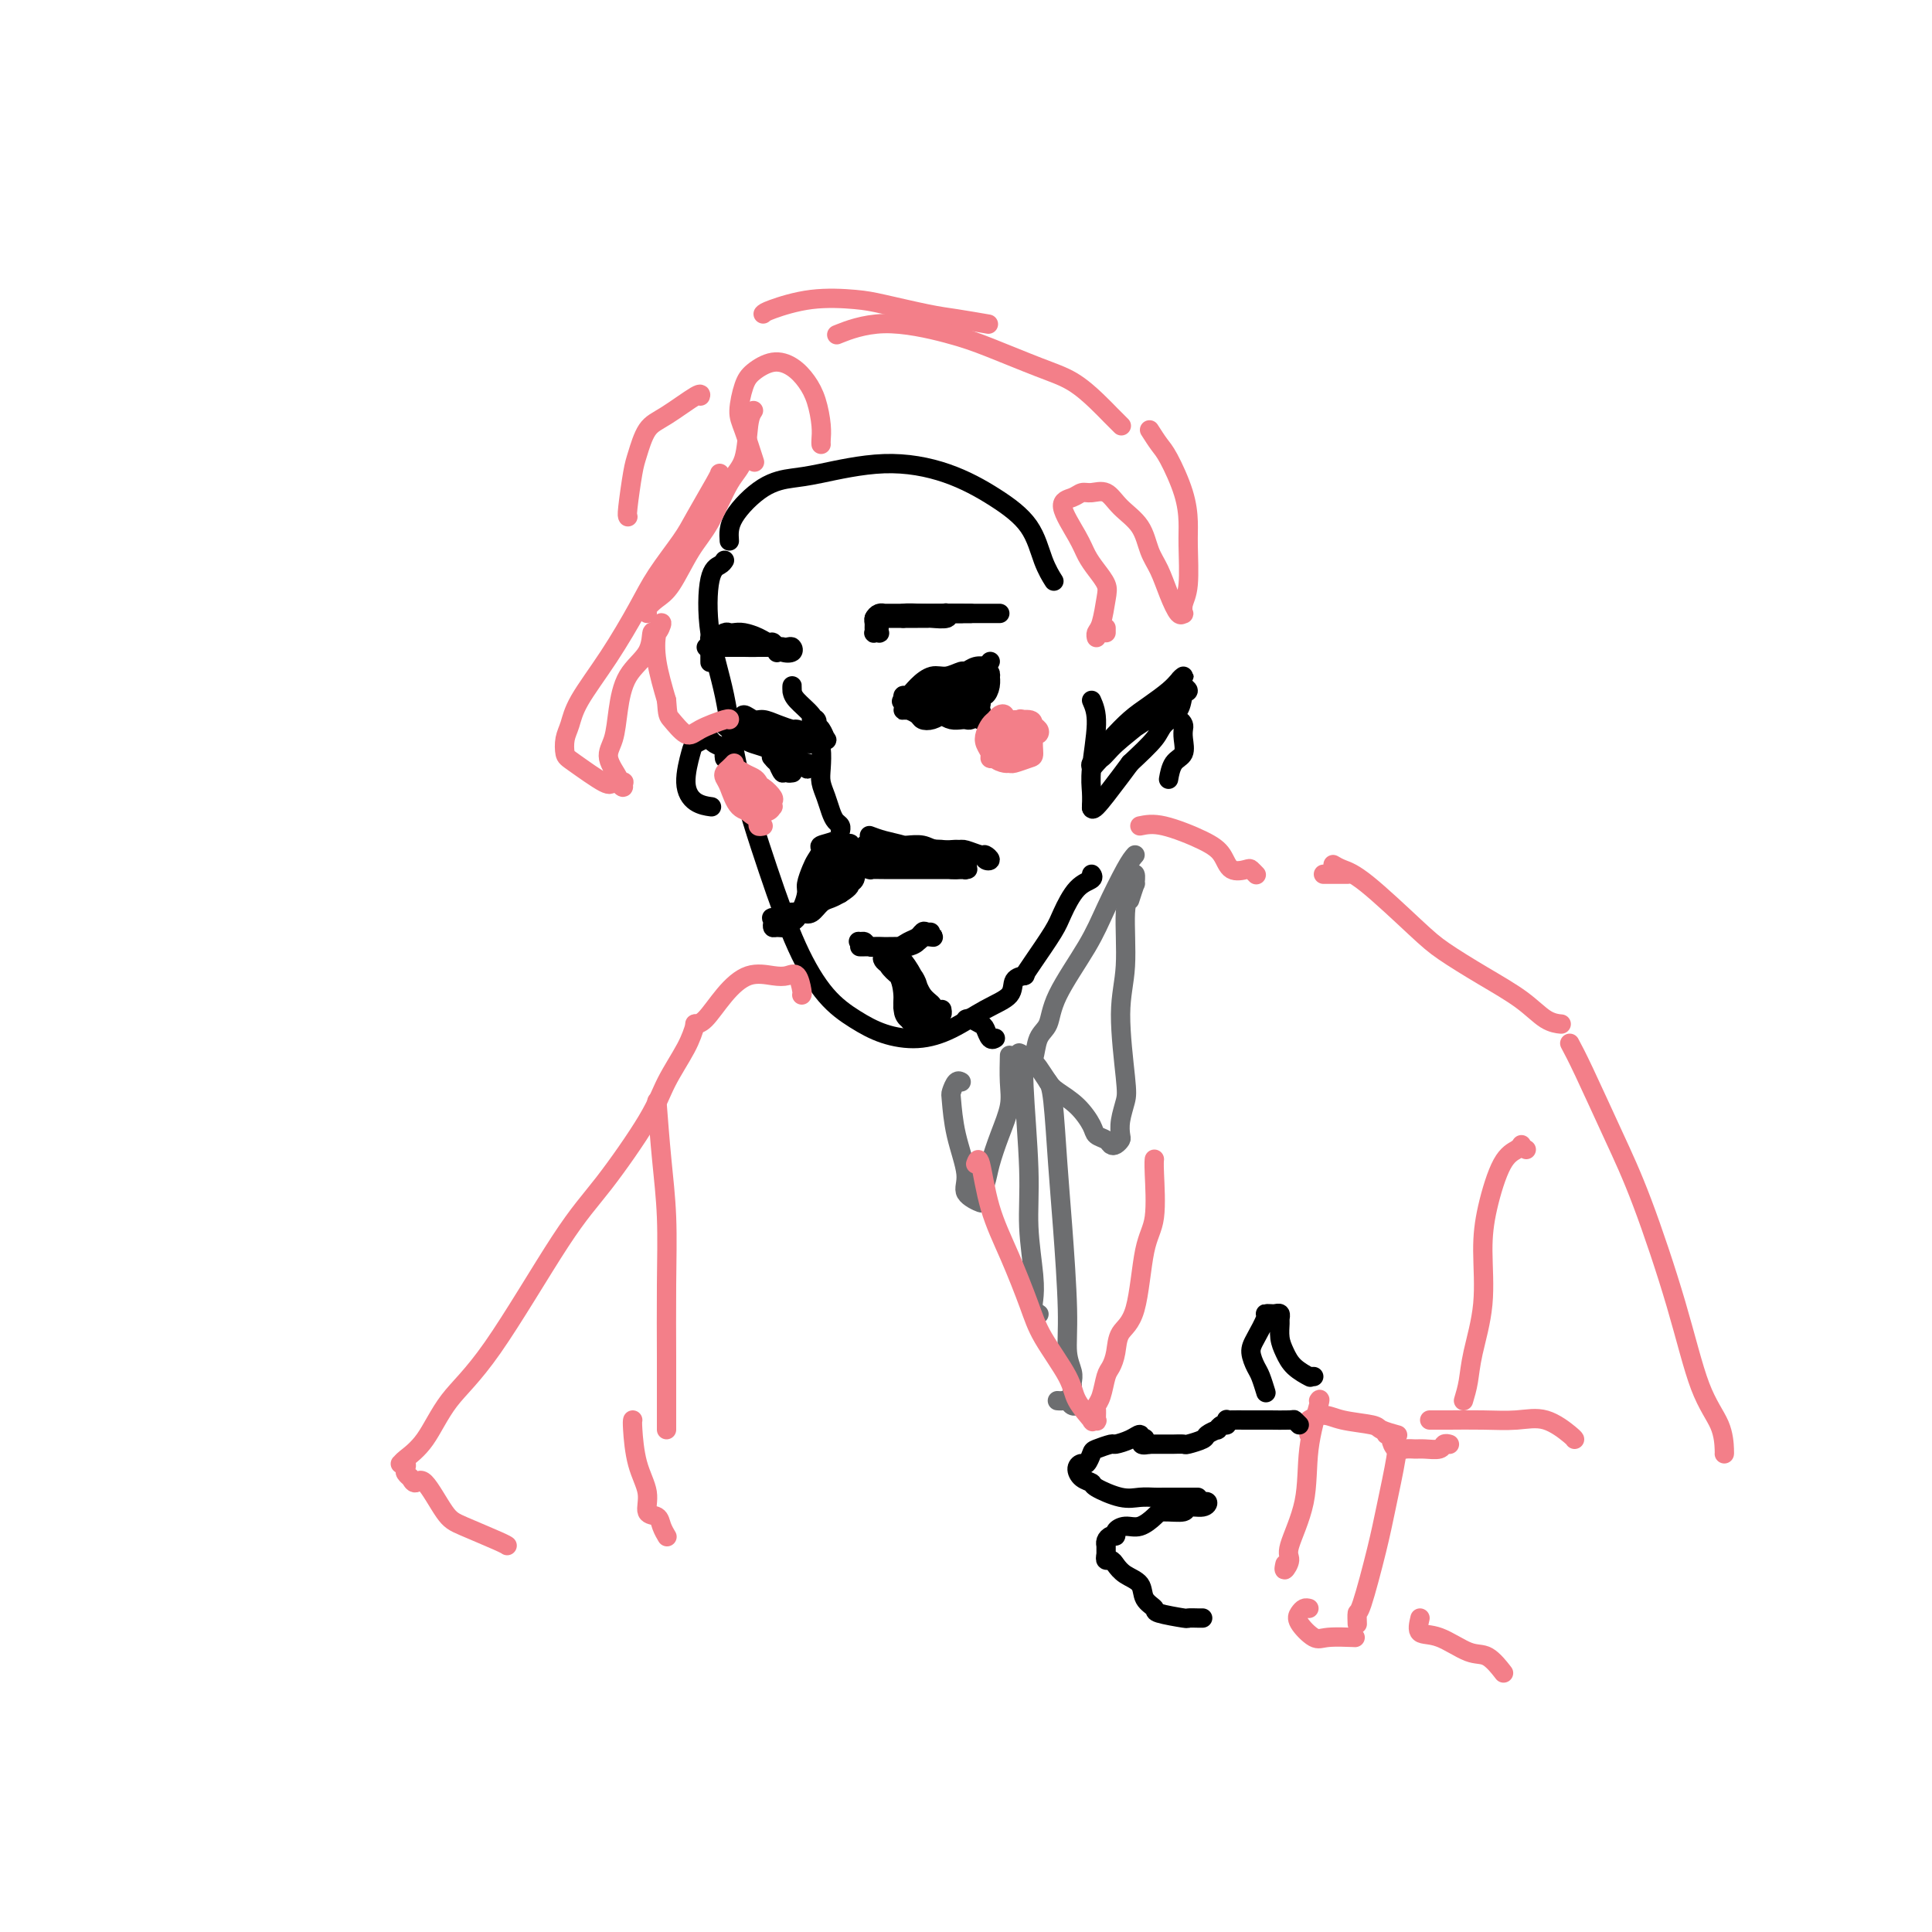 <svg viewBox='0 0 400 400' version='1.1' xmlns='http://www.w3.org/2000/svg' xmlns:xlink='http://www.w3.org/1999/xlink'><g fill='none' stroke='rgb(0,0,0)' stroke-width='4' stroke-linecap='round' stroke-linejoin='round'><path d='M150,116c-0.217,0.336 -0.434,0.673 -1,1c-0.566,0.327 -1.483,0.646 -2,3c-0.517,2.354 -0.636,6.744 0,11c0.636,4.256 2.027,8.378 3,13c0.973,4.622 1.529,9.745 3,16c1.471,6.255 3.857,13.644 6,20c2.143,6.356 4.041,11.680 6,16c1.959,4.320 3.978,7.637 6,10c2.022,2.363 4.048,3.773 6,5c1.952,1.227 3.830,2.271 6,3c2.170,0.729 4.632,1.141 7,1c2.368,-0.141 4.642,-0.837 7,-2c2.358,-1.163 4.800,-2.795 7,-4c2.200,-1.205 4.157,-1.983 5,-3c0.843,-1.017 0.573,-2.274 1,-3c0.427,-0.726 1.551,-0.922 2,-1c0.449,-0.078 0.225,-0.039 0,0'/><path d='M212,202c0.435,-0.673 0.870,-1.346 2,-3c1.130,-1.654 2.954,-4.289 4,-6c1.046,-1.711 1.313,-2.497 2,-4c0.687,-1.503 1.792,-3.722 3,-5c1.208,-1.278 2.517,-1.613 3,-2c0.483,-0.387 0.138,-0.825 0,-1c-0.138,-0.175 -0.069,-0.088 0,0'/><path d='M242,149c0.733,-0.093 1.466,-0.187 2,0c0.534,0.187 0.869,0.653 1,1c0.131,0.347 0.060,0.573 0,1c-0.060,0.427 -0.107,1.054 0,2c0.107,0.946 0.369,2.212 0,3c-0.369,0.788 -1.369,1.097 -2,2c-0.631,0.903 -0.895,2.401 -1,3c-0.105,0.599 -0.053,0.300 0,0'/><path d='M150,157c-0.054,-0.332 -0.107,-0.664 0,-1c0.107,-0.336 0.376,-0.675 0,-1c-0.376,-0.325 -1.395,-0.634 -2,-1c-0.605,-0.366 -0.794,-0.787 -1,-1c-0.206,-0.213 -0.429,-0.219 -1,0c-0.571,0.219 -1.491,0.661 -2,1c-0.509,0.339 -0.609,0.574 -1,2c-0.391,1.426 -1.074,4.042 -1,6c0.074,1.958 0.905,3.258 2,4c1.095,0.742 2.456,0.926 3,1c0.544,0.074 0.272,0.037 0,0'/><path d='M230,153c1.345,-1.428 2.690,-2.855 4,-4c1.310,-1.145 2.586,-2.006 4,-3c1.414,-0.994 2.964,-2.121 4,-3c1.036,-0.879 1.556,-1.510 2,-2c0.444,-0.490 0.813,-0.838 1,-1c0.187,-0.162 0.191,-0.136 0,0c-0.191,0.136 -0.579,0.383 -1,1c-0.421,0.617 -0.877,1.604 -2,3c-1.123,1.396 -2.914,3.201 -5,5c-2.086,1.799 -4.468,3.593 -6,5c-1.532,1.407 -2.213,2.427 -3,3c-0.787,0.573 -1.681,0.698 -2,1c-0.319,0.302 -0.065,0.782 0,1c0.065,0.218 -0.060,0.176 1,-1c1.060,-1.176 3.306,-3.485 5,-5c1.694,-1.515 2.838,-2.237 4,-3c1.162,-0.763 2.343,-1.566 3,-2c0.657,-0.434 0.789,-0.498 1,-1c0.211,-0.502 0.500,-1.442 1,-2c0.500,-0.558 1.210,-0.735 2,-1c0.790,-0.265 1.658,-0.620 2,-1c0.342,-0.380 0.157,-0.787 0,-1c-0.157,-0.213 -0.287,-0.234 0,0c0.287,0.234 0.991,0.721 1,1c0.009,0.279 -0.677,0.348 -1,1c-0.323,0.652 -0.282,1.886 -1,3c-0.718,1.114 -2.193,2.108 -3,3c-0.807,0.892 -0.945,1.684 -2,3c-1.055,1.316 -3.028,3.158 -5,5'/><path d='M234,158c-2.155,2.923 -2.041,2.732 -3,4c-0.959,1.268 -2.989,3.995 -4,5c-1.011,1.005 -1.003,0.287 -1,0c0.003,-0.287 0.002,-0.144 0,0'/><path d='M226,145c0.536,1.222 1.072,2.443 1,5c-0.072,2.557 -0.751,6.448 -1,9c-0.249,2.552 -0.067,3.764 0,5c0.067,1.236 0.019,2.496 0,3c-0.019,0.504 -0.010,0.252 0,0'/><path d='M151,112c-0.102,-1.491 -0.203,-2.982 1,-5c1.203,-2.018 3.711,-4.561 6,-6c2.289,-1.439 4.360,-1.772 6,-2c1.640,-0.228 2.848,-0.349 6,-1c3.152,-0.651 8.248,-1.830 13,-2c4.752,-0.170 9.162,0.669 13,2c3.838,1.331 7.106,3.152 10,5c2.894,1.848 5.415,3.722 7,6c1.585,2.278 2.234,4.959 3,7c0.766,2.041 1.647,3.440 2,4c0.353,0.560 0.176,0.280 0,0'/><path d='M176,178c0.542,-0.341 1.084,-0.682 1,-1c-0.084,-0.318 -0.793,-0.611 -1,-1c-0.207,-0.389 0.087,-0.872 0,-1c-0.087,-0.128 -0.557,0.098 -1,0c-0.443,-0.098 -0.860,-0.522 -1,-1c-0.140,-0.478 -0.002,-1.012 0,-1c0.002,0.012 -0.132,0.568 -1,1c-0.868,0.432 -2.471,0.739 -3,1c-0.529,0.261 0.017,0.477 0,1c-0.017,0.523 -0.596,1.352 -1,2c-0.404,0.648 -0.634,1.115 -1,2c-0.366,0.885 -0.868,2.188 -1,3c-0.132,0.812 0.105,1.135 0,2c-0.105,0.865 -0.552,2.274 -1,3c-0.448,0.726 -0.897,0.769 -1,1c-0.103,0.231 0.140,0.651 0,1c-0.140,0.349 -0.665,0.627 -1,1c-0.335,0.373 -0.482,0.842 -1,1c-0.518,0.158 -1.409,0.005 -2,0c-0.591,-0.005 -0.882,0.139 -1,0c-0.118,-0.139 -0.064,-0.559 0,-1c0.064,-0.441 0.139,-0.901 0,-1c-0.139,-0.099 -0.490,0.163 0,0c0.490,-0.163 1.822,-0.751 3,-1c1.178,-0.249 2.202,-0.161 3,0c0.798,0.161 1.368,0.394 2,0c0.632,-0.394 1.324,-1.414 2,-2c0.676,-0.586 1.336,-0.739 2,-1c0.664,-0.261 1.332,-0.631 2,-1'/><path d='M174,185c2.403,-1.510 1.912,-1.784 2,-2c0.088,-0.216 0.755,-0.373 1,-1c0.245,-0.627 0.069,-1.722 0,-2c-0.069,-0.278 -0.032,0.261 0,0c0.032,-0.261 0.057,-1.324 0,-2c-0.057,-0.676 -0.198,-0.967 0,-1c0.198,-0.033 0.733,0.193 1,0c0.267,-0.193 0.265,-0.804 0,-1c-0.265,-0.196 -0.792,0.021 -1,0c-0.208,-0.021 -0.098,-0.282 0,0c0.098,0.282 0.183,1.108 0,2c-0.183,0.892 -0.634,1.849 -1,2c-0.366,0.151 -0.648,-0.506 -1,0c-0.352,0.506 -0.774,2.175 -1,3c-0.226,0.825 -0.257,0.807 -1,1c-0.743,0.193 -2.200,0.596 -3,1c-0.800,0.404 -0.944,0.809 -1,1c-0.056,0.191 -0.023,0.168 0,0c0.023,-0.168 0.037,-0.481 0,-1c-0.037,-0.519 -0.126,-1.243 0,-2c0.126,-0.757 0.468,-1.547 1,-2c0.532,-0.453 1.253,-0.569 2,-1c0.747,-0.431 1.520,-1.177 2,-2c0.480,-0.823 0.668,-1.721 1,-2c0.332,-0.279 0.809,0.063 1,0c0.191,-0.063 0.095,-0.532 0,-1'/><path d='M176,175c0.490,-0.875 -1.285,-0.064 -2,1c-0.715,1.064 -0.372,2.379 -1,3c-0.628,0.621 -2.229,0.548 -3,1c-0.771,0.452 -0.711,1.430 -1,2c-0.289,0.570 -0.925,0.734 -1,1c-0.075,0.266 0.411,0.635 1,0c0.589,-0.635 1.282,-2.273 2,-3c0.718,-0.727 1.463,-0.542 2,-1c0.537,-0.458 0.868,-1.559 1,-2c0.132,-0.441 0.066,-0.220 0,0'/><path d='M180,173c0.902,0.339 1.804,0.678 3,1c1.196,0.322 2.685,0.626 4,1c1.315,0.374 2.454,0.817 4,1c1.546,0.183 3.499,0.105 5,0c1.501,-0.105 2.551,-0.237 3,0c0.449,0.237 0.299,0.844 1,1c0.701,0.156 2.253,-0.139 3,0c0.747,0.139 0.687,0.713 1,1c0.313,0.287 0.998,0.287 1,0c0.002,-0.287 -0.678,-0.860 -1,-1c-0.322,-0.140 -0.287,0.155 -1,0c-0.713,-0.155 -2.174,-0.759 -3,-1c-0.826,-0.241 -1.019,-0.117 -2,0c-0.981,0.117 -2.752,0.228 -4,0c-1.248,-0.228 -1.974,-0.793 -3,-1c-1.026,-0.207 -2.351,-0.055 -3,0c-0.649,0.055 -0.621,0.015 -1,0c-0.379,-0.015 -1.164,-0.004 -2,0c-0.836,0.004 -1.723,0.000 -2,0c-0.277,-0.000 0.054,0.003 0,0c-0.054,-0.003 -0.495,-0.012 -1,0c-0.505,0.012 -1.073,0.045 -1,0c0.073,-0.045 0.788,-0.167 1,0c0.212,0.167 -0.077,0.622 1,1c1.077,0.378 3.521,0.679 5,1c1.479,0.321 1.994,0.663 3,1c1.006,0.337 2.503,0.668 4,1'/><path d='M195,179c2.283,0.844 1.490,0.955 2,1c0.510,0.045 2.323,0.024 3,0c0.677,-0.024 0.217,-0.052 0,0c-0.217,0.052 -0.193,0.186 0,0c0.193,-0.186 0.555,-0.690 0,-1c-0.555,-0.310 -2.026,-0.427 -4,-1c-1.974,-0.573 -4.451,-1.603 -6,-2c-1.549,-0.397 -2.171,-0.160 -3,0c-0.829,0.160 -1.867,0.242 -3,0c-1.133,-0.242 -2.362,-0.809 -3,-1c-0.638,-0.191 -0.684,-0.005 -1,0c-0.316,0.005 -0.900,-0.171 -1,0c-0.100,0.171 0.285,0.688 1,1c0.715,0.312 1.762,0.420 3,1c1.238,0.580 2.669,1.633 4,2c1.331,0.367 2.564,0.046 4,0c1.436,-0.046 3.077,0.181 4,0c0.923,-0.181 1.130,-0.770 2,-1c0.870,-0.230 2.403,-0.101 3,0c0.597,0.101 0.258,0.175 0,0c-0.258,-0.175 -0.434,-0.598 -1,-1c-0.566,-0.402 -1.523,-0.784 -3,-1c-1.477,-0.216 -3.473,-0.265 -5,0c-1.527,0.265 -2.585,0.844 -4,1c-1.415,0.156 -3.189,-0.112 -4,0c-0.811,0.112 -0.660,0.603 -1,1c-0.340,0.397 -1.170,0.698 -2,1'/><path d='M180,179c-3.065,0.381 -0.726,0.834 0,1c0.726,0.166 -0.159,0.044 0,0c0.159,-0.044 1.362,-0.012 3,0c1.638,0.012 3.710,0.003 5,0c1.290,-0.003 1.800,-0.001 3,0c1.200,0.001 3.092,0.000 4,0c0.908,-0.000 0.831,-0.000 1,0c0.169,0.000 0.584,0.000 1,0c0.416,-0.000 0.833,-0.000 1,0c0.167,0.000 0.083,0.000 0,0'/><path d='M178,196c0.379,-0.002 0.759,-0.004 1,0c0.241,0.004 0.344,0.012 1,0c0.656,-0.012 1.863,-0.046 3,0c1.137,0.046 2.202,0.170 3,0c0.798,-0.170 1.329,-0.634 2,-1c0.671,-0.366 1.483,-0.633 2,-1c0.517,-0.367 0.738,-0.832 1,-1c0.262,-0.168 0.566,-0.038 1,0c0.434,0.038 0.999,-0.014 1,0c0.001,0.014 -0.561,0.095 -1,0c-0.439,-0.095 -0.755,-0.365 -1,0c-0.245,0.365 -0.417,1.366 -1,2c-0.583,0.634 -1.575,0.902 -2,1c-0.425,0.098 -0.284,0.027 -1,0c-0.716,-0.027 -2.290,-0.011 -3,0c-0.710,0.011 -0.555,0.017 -1,0c-0.445,-0.017 -1.489,-0.058 -2,0c-0.511,0.058 -0.489,0.216 -1,0c-0.511,-0.216 -1.555,-0.804 -2,-1c-0.445,-0.196 -0.292,0.001 0,0c0.292,-0.001 0.722,-0.199 1,0c0.278,0.199 0.404,0.796 1,1c0.596,0.204 1.660,0.017 3,0c1.340,-0.017 2.954,0.138 4,0c1.046,-0.138 1.523,-0.569 2,-1'/><path d='M189,195c2.036,-0.226 1.625,-0.792 2,-1c0.375,-0.208 1.536,-0.060 2,0c0.464,0.060 0.232,0.030 0,0'/><path d='M183,199c0.082,-0.482 0.165,-0.964 0,-1c-0.165,-0.036 -0.577,0.375 0,1c0.577,0.625 2.145,1.464 3,3c0.855,1.536 0.998,3.770 1,5c0.002,1.230 -0.138,1.454 0,2c0.138,0.546 0.552,1.412 1,2c0.448,0.588 0.929,0.898 1,1c0.071,0.102 -0.268,-0.006 0,0c0.268,0.006 1.144,0.124 1,0c-0.144,-0.124 -1.308,-0.490 -2,-1c-0.692,-0.510 -0.911,-1.162 -1,-2c-0.089,-0.838 -0.049,-1.861 0,-3c0.049,-1.139 0.106,-2.394 0,-3c-0.106,-0.606 -0.375,-0.562 -1,-1c-0.625,-0.438 -1.606,-1.358 -2,-2c-0.394,-0.642 -0.199,-1.008 0,-1c0.199,0.008 0.403,0.389 0,0c-0.403,-0.389 -1.414,-1.547 -1,-1c0.414,0.547 2.252,2.800 3,4c0.748,1.200 0.404,1.347 1,2c0.596,0.653 2.132,1.810 3,3c0.868,1.190 1.070,2.412 1,3c-0.070,0.588 -0.411,0.542 0,1c0.411,0.458 1.574,1.422 2,2c0.426,0.578 0.115,0.771 0,1c-0.115,0.229 -0.033,0.494 0,0c0.033,-0.494 0.016,-1.747 0,-3'/><path d='M193,211c0.986,0.947 -1.048,-2.187 -2,-4c-0.952,-1.813 -0.824,-2.306 -1,-3c-0.176,-0.694 -0.658,-1.588 -1,-2c-0.342,-0.412 -0.543,-0.342 -1,-1c-0.457,-0.658 -1.171,-2.044 -1,-2c0.171,0.044 1.225,1.518 2,3c0.775,1.482 1.269,2.973 2,4c0.731,1.027 1.698,1.592 2,2c0.302,0.408 -0.063,0.659 0,1c0.063,0.341 0.553,0.772 1,1c0.447,0.228 0.851,0.254 1,0c0.149,-0.254 0.043,-0.787 0,-1c-0.043,-0.213 -0.021,-0.107 0,0'/><path d='M154,153c-0.113,-0.420 -0.225,-0.841 0,-1c0.225,-0.159 0.789,-0.057 1,0c0.211,0.057 0.069,0.068 1,0c0.931,-0.068 2.934,-0.214 4,0c1.066,0.214 1.196,0.789 2,1c0.804,0.211 2.281,0.056 3,0c0.719,-0.056 0.681,-0.015 1,0c0.319,0.015 0.995,0.005 1,0c0.005,-0.005 -0.660,-0.003 -1,0c-0.340,0.003 -0.355,0.007 -1,0c-0.645,-0.007 -1.922,-0.026 -3,0c-1.078,0.026 -1.958,0.098 -3,0c-1.042,-0.098 -2.245,-0.367 -3,-1c-0.755,-0.633 -1.063,-1.632 -2,-2c-0.937,-0.368 -2.504,-0.106 -3,0c-0.496,0.106 0.078,0.056 0,0c-0.078,-0.056 -0.809,-0.117 -1,0c-0.191,0.117 0.159,0.412 1,1c0.841,0.588 2.172,1.468 3,2c0.828,0.532 1.154,0.717 2,1c0.846,0.283 2.213,0.664 3,1c0.787,0.336 0.994,0.626 1,1c0.006,0.374 -0.191,0.831 0,1c0.191,0.169 0.769,0.048 1,0c0.231,-0.048 0.116,-0.024 0,0'/><path d='M160,154c0.023,0.758 0.046,1.515 0,2c-0.046,0.485 -0.160,0.696 0,1c0.160,0.304 0.594,0.699 1,1c0.406,0.301 0.785,0.508 1,1c0.215,0.492 0.266,1.268 0,1c-0.266,-0.268 -0.849,-1.582 -1,-2c-0.151,-0.418 0.130,0.060 0,0c-0.130,-0.060 -0.672,-0.657 -1,-1c-0.328,-0.343 -0.442,-0.432 0,0c0.442,0.432 1.439,1.384 2,2c0.561,0.616 0.687,0.897 1,1c0.313,0.103 0.815,0.028 1,0c0.185,-0.028 0.053,-0.008 0,0c-0.053,0.008 -0.026,0.004 0,0'/><path d='M160,153c-0.026,0.259 -0.052,0.518 0,1c0.052,0.482 0.181,1.188 1,2c0.819,0.812 2.326,1.730 3,2c0.674,0.270 0.513,-0.109 1,0c0.487,0.109 1.620,0.705 2,1c0.380,0.295 0.005,0.290 0,0c-0.005,-0.290 0.359,-0.865 0,-1c-0.359,-0.135 -1.440,0.170 -2,0c-0.560,-0.170 -0.600,-0.816 -1,-1c-0.400,-0.184 -1.161,0.093 -2,0c-0.839,-0.093 -1.755,-0.558 -2,-1c-0.245,-0.442 0.180,-0.862 0,-1c-0.180,-0.138 -0.964,0.005 -1,0c-0.036,-0.005 0.677,-0.159 1,0c0.323,0.159 0.256,0.632 1,1c0.744,0.368 2.298,0.632 3,1c0.702,0.368 0.553,0.842 1,1c0.447,0.158 1.491,0.001 2,0c0.509,-0.001 0.483,0.154 0,0c-0.483,-0.154 -1.424,-0.615 -2,-1c-0.576,-0.385 -0.788,-0.692 -1,-1'/><path d='M164,156c-0.871,-0.702 -1.548,-1.457 -2,-2c-0.452,-0.543 -0.679,-0.874 -1,-1c-0.321,-0.126 -0.735,-0.048 -1,0c-0.265,0.048 -0.380,0.065 0,0c0.380,-0.065 1.254,-0.214 2,0c0.746,0.214 1.362,0.789 2,1c0.638,0.211 1.296,0.058 2,0c0.704,-0.058 1.453,-0.019 2,0c0.547,0.019 0.891,0.019 1,0c0.109,-0.019 -0.017,-0.058 0,0c0.017,0.058 0.176,0.212 0,0c-0.176,-0.212 -0.688,-0.789 -1,-1c-0.312,-0.211 -0.424,-0.057 -1,0c-0.576,0.057 -1.617,0.015 -2,0c-0.383,-0.015 -0.110,-0.004 0,0c0.110,0.004 0.055,0.002 0,0'/><path d='M147,137c0.000,0.119 0.000,0.238 0,0c-0.000,-0.238 -0.000,-0.834 0,-1c0.000,-0.166 0.000,0.096 0,0c-0.000,-0.096 -0.001,-0.552 0,-1c0.001,-0.448 0.002,-0.890 0,-1c-0.002,-0.110 -0.008,0.110 0,0c0.008,-0.110 0.030,-0.551 0,-1c-0.030,-0.449 -0.111,-0.905 0,-1c0.111,-0.095 0.413,0.170 1,0c0.587,-0.170 1.459,-0.775 2,-1c0.541,-0.225 0.750,-0.070 1,0c0.250,0.070 0.539,0.056 1,0c0.461,-0.056 1.092,-0.155 2,0c0.908,0.155 2.092,0.564 3,1c0.908,0.436 1.539,0.901 2,1c0.461,0.099 0.752,-0.166 1,0c0.248,0.166 0.453,0.763 1,1c0.547,0.237 1.438,0.112 2,0c0.562,-0.112 0.797,-0.212 1,0c0.203,0.212 0.375,0.736 0,1c-0.375,0.264 -1.297,0.267 -2,0c-0.703,-0.267 -1.186,-0.804 -2,-1c-0.814,-0.196 -1.958,-0.053 -3,0c-1.042,0.053 -1.980,0.014 -3,0c-1.020,-0.014 -2.121,-0.004 -3,0c-0.879,0.004 -1.537,0.001 -2,0c-0.463,-0.001 -0.732,-0.001 -1,0'/><path d='M148,134c-2.645,0.000 -1.757,0.000 -1,0c0.757,-0.000 1.383,-0.000 2,0c0.617,0.000 1.226,0.000 2,0c0.774,-0.000 1.715,-0.001 3,0c1.285,0.001 2.915,0.004 4,0c1.085,-0.004 1.625,-0.015 2,0c0.375,0.015 0.585,0.056 1,0c0.415,-0.056 1.035,-0.207 1,0c-0.035,0.207 -0.724,0.774 -1,1c-0.276,0.226 -0.138,0.113 0,0'/><path d='M188,144c0.785,0.100 1.570,0.200 2,0c0.430,-0.200 0.504,-0.701 1,-1c0.496,-0.299 1.415,-0.395 3,-1c1.585,-0.605 3.836,-1.717 5,-2c1.164,-0.283 1.240,0.264 2,0c0.760,-0.264 2.204,-1.339 3,-2c0.796,-0.661 0.945,-0.907 1,-1c0.055,-0.093 0.018,-0.031 0,0c-0.018,0.031 -0.015,0.032 0,0c0.015,-0.032 0.043,-0.097 0,0c-0.043,0.097 -0.157,0.355 -1,1c-0.843,0.645 -2.414,1.678 -3,2c-0.586,0.322 -0.187,-0.067 -1,0c-0.813,0.067 -2.837,0.592 -4,1c-1.163,0.408 -1.463,0.701 -2,1c-0.537,0.299 -1.310,0.603 -2,1c-0.690,0.397 -1.298,0.887 -2,1c-0.702,0.113 -1.498,-0.152 -2,0c-0.502,0.152 -0.709,0.720 -1,1c-0.291,0.280 -0.665,0.272 0,0c0.665,-0.272 2.368,-0.809 3,-1c0.632,-0.191 0.194,-0.037 1,0c0.806,0.037 2.855,-0.042 4,0c1.145,0.042 1.385,0.203 2,0c0.615,-0.203 1.604,-0.772 2,-1c0.396,-0.228 0.198,-0.114 0,0'/><path d='M201,143c-0.121,0.332 -0.243,0.663 0,1c0.243,0.337 0.850,0.678 1,1c0.150,0.322 -0.156,0.623 0,1c0.156,0.377 0.774,0.830 1,1c0.226,0.170 0.060,0.057 0,0c-0.060,-0.057 -0.015,-0.059 0,0c0.015,0.059 0.001,0.178 0,0c-0.001,-0.178 0.013,-0.652 0,-1c-0.013,-0.348 -0.052,-0.571 0,-1c0.052,-0.429 0.195,-1.064 0,-1c-0.195,0.064 -0.727,0.828 -1,1c-0.273,0.172 -0.288,-0.246 0,0c0.288,0.246 0.878,1.158 1,2c0.122,0.842 -0.222,1.614 0,2c0.222,0.386 1.012,0.387 1,0c-0.012,-0.387 -0.826,-1.162 -1,-2c-0.174,-0.838 0.293,-1.738 0,-2c-0.293,-0.262 -1.347,0.115 -2,0c-0.653,-0.115 -0.907,-0.723 -1,-1c-0.093,-0.277 -0.027,-0.222 0,0c0.027,0.222 0.013,0.611 0,1'/><path d='M200,145c-0.453,-0.454 -0.086,0.412 0,1c0.086,0.588 -0.110,0.900 0,1c0.110,0.100 0.527,-0.012 1,0c0.473,0.012 1.002,0.147 1,0c-0.002,-0.147 -0.537,-0.576 -1,-1c-0.463,-0.424 -0.856,-0.843 -1,-1c-0.144,-0.157 -0.038,-0.054 0,0c0.038,0.054 0.009,0.058 0,0c-0.009,-0.058 0.001,-0.177 0,0c-0.001,0.177 -0.014,0.650 0,1c0.014,0.350 0.055,0.578 0,1c-0.055,0.422 -0.207,1.037 0,1c0.207,-0.037 0.773,-0.725 1,-1c0.227,-0.275 0.113,-0.138 0,0'/><path d='M187,128c-0.382,-0.423 -0.764,-0.845 0,-1c0.764,-0.155 2.674,-0.041 4,0c1.326,0.041 2.067,0.011 3,0c0.933,-0.011 2.059,-0.003 3,0c0.941,0.003 1.697,0.001 2,0c0.303,-0.001 0.151,-0.000 0,0'/><path d='M164,143c-0.002,0.133 -0.004,0.266 0,0c0.004,-0.266 0.014,-0.929 0,-1c-0.014,-0.071 -0.054,0.452 0,1c0.054,0.548 0.200,1.121 1,2c0.800,0.879 2.254,2.064 3,3c0.746,0.936 0.784,1.623 1,2c0.216,0.377 0.609,0.442 1,1c0.391,0.558 0.781,1.607 1,2c0.219,0.393 0.269,0.131 0,0c-0.269,-0.131 -0.855,-0.129 -1,0c-0.145,0.129 0.153,0.386 0,0c-0.153,-0.386 -0.756,-1.415 -1,-2c-0.244,-0.585 -0.128,-0.727 0,-1c0.128,-0.273 0.269,-0.677 0,-1c-0.269,-0.323 -0.949,-0.565 -1,0c-0.051,0.565 0.525,1.936 1,3c0.475,1.064 0.848,1.822 1,3c0.152,1.178 0.082,2.778 0,4c-0.082,1.222 -0.176,2.067 0,3c0.176,0.933 0.622,1.952 1,3c0.378,1.048 0.690,2.123 1,3c0.310,0.877 0.619,1.555 1,2c0.381,0.445 0.833,0.658 1,1c0.167,0.342 0.048,0.812 0,1c-0.048,0.188 -0.024,0.094 0,0'/><path d='M192,145c-0.098,-0.081 -0.196,-0.161 0,0c0.196,0.161 0.686,0.565 1,1c0.314,0.435 0.453,0.901 1,1c0.547,0.099 1.504,-0.169 2,0c0.496,0.169 0.533,0.773 1,1c0.467,0.227 1.364,0.076 2,0c0.636,-0.076 1.011,-0.076 1,0c-0.011,0.076 -0.409,0.227 0,0c0.409,-0.227 1.626,-0.832 2,-1c0.374,-0.168 -0.096,0.099 0,0c0.096,-0.099 0.758,-0.566 1,-1c0.242,-0.434 0.065,-0.834 0,-1c-0.065,-0.166 -0.018,-0.098 0,0c0.018,0.098 0.006,0.226 0,0c-0.006,-0.226 -0.004,-0.808 0,-1c0.004,-0.192 0.012,0.004 0,0c-0.012,-0.004 -0.045,-0.207 0,0c0.045,0.207 0.167,0.826 0,1c-0.167,0.174 -0.625,-0.097 -1,0c-0.375,0.097 -0.668,0.562 -1,1c-0.332,0.438 -0.705,0.849 -1,1c-0.295,0.151 -0.513,0.043 -1,0c-0.487,-0.043 -1.244,-0.022 -2,0'/><path d='M197,147c-1.175,0.159 -1.114,0.058 -1,0c0.114,-0.058 0.280,-0.072 0,0c-0.280,0.072 -1.006,0.231 -1,0c0.006,-0.231 0.746,-0.850 1,-1c0.254,-0.150 0.023,0.171 0,0c-0.023,-0.171 0.161,-0.834 1,-1c0.839,-0.166 2.333,0.164 3,0c0.667,-0.164 0.508,-0.822 1,-1c0.492,-0.178 1.634,0.124 2,0c0.366,-0.124 -0.046,-0.673 0,-1c0.046,-0.327 0.548,-0.432 1,-1c0.452,-0.568 0.853,-1.598 1,-2c0.147,-0.402 0.039,-0.176 0,0c-0.039,0.176 -0.010,0.301 0,0c0.010,-0.301 -0.000,-1.029 0,-1c0.000,0.029 0.010,0.816 0,1c-0.010,0.184 -0.040,-0.235 0,0c0.040,0.235 0.151,1.123 0,2c-0.151,0.877 -0.565,1.741 -1,2c-0.435,0.259 -0.891,-0.088 -1,0c-0.109,0.088 0.128,0.612 0,1c-0.128,0.388 -0.622,0.640 -1,1c-0.378,0.360 -0.640,0.828 -1,1c-0.360,0.172 -0.817,0.049 -1,0c-0.183,-0.049 -0.091,-0.025 0,0'/><path d='M200,147c-0.604,1.095 0.385,0.332 1,0c0.615,-0.332 0.856,-0.233 1,0c0.144,0.233 0.190,0.599 0,1c-0.190,0.401 -0.617,0.837 -1,1c-0.383,0.163 -0.721,0.054 -1,0c-0.279,-0.054 -0.497,-0.053 -1,0c-0.503,0.053 -1.290,0.158 -2,0c-0.710,-0.158 -1.342,-0.578 -2,-1c-0.658,-0.422 -1.343,-0.845 -2,-1c-0.657,-0.155 -1.287,-0.041 -2,0c-0.713,0.041 -1.510,0.010 -2,0c-0.490,-0.010 -0.674,0.000 -1,0c-0.326,-0.000 -0.793,-0.011 -1,0c-0.207,0.011 -0.155,0.042 0,0c0.155,-0.042 0.413,-0.159 1,0c0.587,0.159 1.503,0.592 2,1c0.497,0.408 0.577,0.790 1,1c0.423,0.210 1.191,0.249 2,0c0.809,-0.249 1.660,-0.785 2,-1c0.340,-0.215 0.170,-0.107 0,0'/><path d='M187,145c0.019,0.125 0.039,0.250 0,0c-0.039,-0.250 -0.135,-0.875 0,-1c0.135,-0.125 0.502,0.250 1,0c0.498,-0.250 1.127,-1.124 2,-2c0.873,-0.876 1.991,-1.755 3,-2c1.009,-0.245 1.910,0.145 3,0c1.090,-0.145 2.369,-0.823 3,-1c0.631,-0.177 0.612,0.149 1,0c0.388,-0.149 1.181,-0.771 2,-1c0.819,-0.229 1.662,-0.065 2,0c0.338,0.065 0.169,0.033 0,0'/><path d='M152,151c-0.180,-0.429 -0.360,-0.858 0,-1c0.360,-0.142 1.260,0.004 2,0c0.740,-0.004 1.322,-0.158 2,0c0.678,0.158 1.453,0.630 2,1c0.547,0.370 0.865,0.640 2,1c1.135,0.360 3.085,0.811 4,1c0.915,0.189 0.794,0.117 1,0c0.206,-0.117 0.739,-0.279 1,0c0.261,0.279 0.250,1.000 0,1c-0.250,0.000 -0.739,-0.720 -1,-1c-0.261,-0.280 -0.292,-0.122 -1,0c-0.708,0.122 -2.092,0.206 -3,0c-0.908,-0.206 -1.341,-0.701 -2,-1c-0.659,-0.299 -1.543,-0.402 -2,-1c-0.457,-0.598 -0.485,-1.692 -1,-2c-0.515,-0.308 -1.517,0.169 -2,0c-0.483,-0.169 -0.448,-0.984 0,-1c0.448,-0.016 1.309,0.765 2,1c0.691,0.235 1.212,-0.078 2,0c0.788,0.078 1.843,0.546 3,1c1.157,0.454 2.415,0.892 3,1c0.585,0.108 0.497,-0.115 1,0c0.503,0.115 1.597,0.570 2,1c0.403,0.430 0.115,0.837 0,1c-0.115,0.163 -0.058,0.081 0,0'/></g>
<g fill='none' stroke='rgb(243,127,137)' stroke-width='4' stroke-linecap='round' stroke-linejoin='round'><path d='M206,157c-0.451,0.065 -0.903,0.130 -1,0c-0.097,-0.130 0.159,-0.454 0,-1c-0.159,-0.546 -0.733,-1.313 -1,-2c-0.267,-0.687 -0.225,-1.296 0,-2c0.225,-0.704 0.635,-1.505 1,-2c0.365,-0.495 0.687,-0.683 1,-1c0.313,-0.317 0.619,-0.761 1,-1c0.381,-0.239 0.838,-0.271 1,0c0.162,0.271 0.030,0.847 1,1c0.970,0.153 3.041,-0.116 4,0c0.959,0.116 0.807,0.616 1,1c0.193,0.384 0.730,0.652 1,1c0.270,0.348 0.272,0.777 0,1c-0.272,0.223 -0.819,0.242 -1,1c-0.181,0.758 0.002,2.256 0,3c-0.002,0.744 -0.190,0.733 -1,1c-0.810,0.267 -2.242,0.812 -3,1c-0.758,0.188 -0.844,0.020 -1,0c-0.156,-0.020 -0.383,0.107 -1,0c-0.617,-0.107 -1.623,-0.448 -2,-1c-0.377,-0.552 -0.125,-1.314 0,-2c0.125,-0.686 0.122,-1.295 0,-2c-0.122,-0.705 -0.362,-1.505 0,-2c0.362,-0.495 1.325,-0.684 2,-1c0.675,-0.316 1.061,-0.757 1,-1c-0.061,-0.243 -0.569,-0.286 0,0c0.569,0.286 2.214,0.901 3,1c0.786,0.099 0.712,-0.320 1,0c0.288,0.320 0.940,1.377 1,2c0.060,0.623 -0.470,0.811 -1,1'/><path d='M213,153c0.883,0.584 0.590,0.546 0,1c-0.590,0.454 -1.479,1.402 -2,2c-0.521,0.598 -0.676,0.846 -1,1c-0.324,0.154 -0.818,0.214 -1,0c-0.182,-0.214 -0.050,-0.701 0,-1c0.050,-0.299 0.020,-0.411 0,-1c-0.020,-0.589 -0.031,-1.656 0,-2c0.031,-0.344 0.103,0.036 0,0c-0.103,-0.036 -0.382,-0.489 0,-1c0.382,-0.511 1.425,-1.079 2,-1c0.575,0.079 0.683,0.806 1,1c0.317,0.194 0.842,-0.144 1,0c0.158,0.144 -0.053,0.769 0,1c0.053,0.231 0.368,0.068 0,0c-0.368,-0.068 -1.421,-0.042 -2,0c-0.579,0.042 -0.684,0.099 -1,0c-0.316,-0.099 -0.844,-0.352 -1,-1c-0.156,-0.648 0.061,-1.689 0,-2c-0.061,-0.311 -0.401,0.109 0,0c0.401,-0.109 1.543,-0.745 2,-1c0.457,-0.255 0.228,-0.127 0,0'/><path d='M158,171c-0.437,0.094 -0.873,0.187 -1,0c-0.127,-0.187 0.057,-0.655 0,-1c-0.057,-0.345 -0.355,-0.565 -1,-1c-0.645,-0.435 -1.638,-1.083 -2,-2c-0.362,-0.917 -0.094,-2.103 0,-3c0.094,-0.897 0.013,-1.505 0,-2c-0.013,-0.495 0.040,-0.877 0,-1c-0.040,-0.123 -0.175,0.012 0,0c0.175,-0.012 0.660,-0.172 1,0c0.340,0.172 0.536,0.677 1,1c0.464,0.323 1.197,0.464 2,1c0.803,0.536 1.677,1.468 2,2c0.323,0.532 0.094,0.664 0,1c-0.094,0.336 -0.052,0.875 0,1c0.052,0.125 0.116,-0.164 0,0c-0.116,0.164 -0.411,0.780 -1,1c-0.589,0.220 -1.471,0.043 -2,0c-0.529,-0.043 -0.707,0.049 -1,0c-0.293,-0.049 -0.703,-0.238 -1,-1c-0.297,-0.762 -0.480,-2.096 -1,-3c-0.520,-0.904 -1.376,-1.378 -2,-2c-0.624,-0.622 -1.015,-1.394 -1,-2c0.015,-0.606 0.438,-1.047 1,-1c0.562,0.047 1.264,0.582 2,1c0.736,0.418 1.507,0.720 2,1c0.493,0.280 0.710,0.537 1,1c0.290,0.463 0.654,1.132 1,2c0.346,0.868 0.673,1.934 1,3'/><path d='M159,167c0.918,1.177 -0.285,0.119 -1,0c-0.715,-0.119 -0.940,0.701 -1,1c-0.060,0.299 0.047,0.077 0,0c-0.047,-0.077 -0.248,-0.010 -1,0c-0.752,0.010 -2.055,-0.039 -3,-1c-0.945,-0.961 -1.531,-2.836 -2,-4c-0.469,-1.164 -0.819,-1.619 -1,-2c-0.181,-0.381 -0.193,-0.690 0,-1c0.193,-0.310 0.590,-0.622 1,-1c0.410,-0.378 0.831,-0.822 1,-1c0.169,-0.178 0.084,-0.089 0,0'/></g>
<g fill='none' stroke='rgb(0,0,0)' stroke-width='4' stroke-linecap='round' stroke-linejoin='round'><path d='M182,130c-0.030,0.421 -0.061,0.842 0,1c0.061,0.158 0.213,0.053 0,0c-0.213,-0.053 -0.790,-0.056 -1,0c-0.210,0.056 -0.054,0.169 0,0c0.054,-0.169 0.005,-0.620 0,-1c-0.005,-0.380 0.036,-0.690 0,-1c-0.036,-0.310 -0.147,-0.619 0,-1c0.147,-0.381 0.553,-0.834 1,-1c0.447,-0.166 0.936,-0.044 1,0c0.064,0.044 -0.295,0.012 0,0c0.295,-0.012 1.245,-0.003 2,0c0.755,0.003 1.316,0.001 2,0c0.684,-0.001 1.493,-0.000 2,0c0.507,0.000 0.713,0.000 1,0c0.287,-0.000 0.654,-0.000 1,0c0.346,0.000 0.671,0.000 1,0c0.329,-0.000 0.663,-0.000 1,0c0.337,0.000 0.678,0.000 1,0c0.322,-0.000 0.625,-0.000 1,0c0.375,0.000 0.822,0.000 1,0c0.178,-0.000 0.086,-0.000 0,0c-0.086,0.000 -0.168,0.000 0,0c0.168,-0.000 0.584,-0.000 1,0'/><path d='M197,127c2.705,0.000 1.968,-0.000 2,0c0.032,0.000 0.834,0.000 1,0c0.166,-0.000 -0.305,0.000 0,0c0.305,0.000 1.387,-0.000 2,0c0.613,0.000 0.756,0.000 1,0c0.244,-0.000 0.587,0.000 1,0c0.413,0.000 0.894,-0.000 1,0c0.106,0.000 -0.164,0.000 0,0c0.164,-0.000 0.762,0.000 1,0c0.238,0.000 0.115,0.000 0,0c-0.115,0.000 -0.223,-0.000 0,0c0.223,0.000 0.778,0.000 1,0c0.222,-0.000 0.111,0.000 0,0'/><path d='M181,128c0.359,-0.000 0.718,-0.000 1,0c0.282,0.000 0.485,0.000 1,0c0.515,-0.000 1.340,-0.000 2,0c0.660,0.000 1.155,0.001 2,0c0.845,-0.001 2.041,-0.004 3,0c0.959,0.004 1.681,0.015 2,0c0.319,-0.015 0.236,-0.057 1,0c0.764,0.057 2.375,0.211 3,0c0.625,-0.211 0.262,-0.789 0,-1c-0.262,-0.211 -0.425,-0.057 0,0c0.425,0.057 1.438,0.015 2,0c0.562,-0.015 0.673,-0.004 1,0c0.327,0.004 0.871,0.001 1,0c0.129,-0.001 -0.158,-0.000 0,0c0.158,0.000 0.759,0.000 1,0c0.241,-0.000 0.120,-0.000 0,0'/></g>
<g fill='none' stroke='rgb(243,127,137)' stroke-width='4' stroke-linecap='round' stroke-linejoin='round'><path d='M170,92c-0.019,-0.208 -0.038,-0.416 0,-1c0.038,-0.584 0.132,-1.545 0,-3c-0.132,-1.455 -0.490,-3.403 -1,-5c-0.510,-1.597 -1.173,-2.841 -2,-4c-0.827,-1.159 -1.820,-2.231 -3,-3c-1.180,-0.769 -2.549,-1.234 -4,-1c-1.451,0.234 -2.984,1.167 -4,2c-1.016,0.833 -1.515,1.566 -2,3c-0.485,1.434 -0.955,3.570 -1,5c-0.045,1.430 0.334,2.154 1,4c0.666,1.846 1.619,4.813 2,6c0.381,1.187 0.191,0.593 0,0'/><path d='M156,85c-0.375,0.571 -0.749,1.143 -1,3c-0.251,1.857 -0.377,5.001 -1,7c-0.623,1.999 -1.742,2.853 -3,5c-1.258,2.147 -2.656,5.587 -4,8c-1.344,2.413 -2.633,3.799 -4,6c-1.367,2.201 -2.811,5.217 -4,7c-1.189,1.783 -2.123,2.334 -3,3c-0.877,0.666 -1.698,1.449 -2,2c-0.302,0.551 -0.086,0.872 0,1c0.086,0.128 0.043,0.064 0,0'/><path d='M149,98c-0.026,0.158 -0.052,0.316 -1,2c-0.948,1.684 -2.817,4.894 -4,7c-1.183,2.106 -1.679,3.108 -3,5c-1.321,1.892 -3.467,4.674 -5,7c-1.533,2.326 -2.453,4.197 -4,7c-1.547,2.803 -3.721,6.537 -6,10c-2.279,3.463 -4.661,6.655 -6,9c-1.339,2.345 -1.634,3.845 -2,5c-0.366,1.155 -0.804,1.966 -1,3c-0.196,1.034 -0.150,2.292 0,3c0.150,0.708 0.404,0.868 2,2c1.596,1.132 4.534,3.236 6,4c1.466,0.764 1.460,0.187 2,0c0.540,-0.187 1.625,0.016 2,0c0.375,-0.016 0.040,-0.251 0,0c-0.040,0.251 0.217,0.989 0,1c-0.217,0.011 -0.907,-0.703 -1,-1c-0.093,-0.297 0.409,-0.175 0,-1c-0.409,-0.825 -1.731,-2.596 -2,-4c-0.269,-1.404 0.516,-2.441 1,-4c0.484,-1.559 0.668,-3.641 1,-6c0.332,-2.359 0.812,-4.994 2,-7c1.188,-2.006 3.086,-3.382 4,-5c0.914,-1.618 0.846,-3.479 1,-4c0.154,-0.521 0.530,0.297 1,0c0.470,-0.297 1.033,-1.708 1,-2c-0.033,-0.292 -0.663,0.537 -1,2c-0.337,1.463 -0.382,3.561 0,6c0.382,2.439 1.191,5.220 2,8'/><path d='M138,145c0.227,3.192 0.296,3.171 1,4c0.704,0.829 2.045,2.510 3,3c0.955,0.490 1.524,-0.209 3,-1c1.476,-0.791 3.859,-1.675 5,-2c1.141,-0.325 1.040,-0.093 1,0c-0.040,0.093 -0.020,0.046 0,0'/><path d='M130,107c-0.094,-0.137 -0.188,-0.275 0,-2c0.188,-1.725 0.657,-5.038 1,-7c0.343,-1.962 0.561,-2.575 1,-4c0.439,-1.425 1.098,-3.664 2,-5c0.902,-1.336 2.046,-1.771 4,-3c1.954,-1.229 4.718,-3.254 6,-4c1.282,-0.746 1.080,-0.213 1,0c-0.080,0.213 -0.040,0.107 0,0'/><path d='M158,65c0.181,-0.200 0.361,-0.401 2,-1c1.639,-0.599 4.735,-1.598 8,-2c3.265,-0.402 6.697,-0.209 9,0c2.303,0.209 3.476,0.435 6,1c2.524,0.565 6.398,1.471 9,2c2.602,0.529 3.931,0.681 6,1c2.069,0.319 4.877,0.805 6,1c1.123,0.195 0.562,0.097 0,0'/><path d='M174,69c-0.680,0.270 -1.359,0.541 0,0c1.359,-0.541 4.757,-1.892 9,-2c4.243,-0.108 9.332,1.027 13,2c3.668,0.973 5.917,1.783 9,3c3.083,1.217 7.002,2.841 10,4c2.998,1.159 5.077,1.852 7,3c1.923,1.148 3.691,2.751 5,4c1.309,1.249 2.160,2.144 3,3c0.840,0.856 1.669,1.673 2,2c0.331,0.327 0.166,0.163 0,0'/><path d='M238,89c0.702,1.099 1.403,2.197 2,3c0.597,0.803 1.089,1.310 2,3c0.911,1.690 2.240,4.563 3,7c0.760,2.437 0.950,4.436 1,6c0.050,1.564 -0.038,2.691 0,5c0.038,2.309 0.204,5.798 0,8c-0.204,2.202 -0.779,3.115 -1,4c-0.221,0.885 -0.090,1.742 0,2c0.090,0.258 0.137,-0.081 0,0c-0.137,0.081 -0.457,0.584 -1,0c-0.543,-0.584 -1.307,-2.256 -2,-4c-0.693,-1.744 -1.315,-3.561 -2,-5c-0.685,-1.439 -1.433,-2.501 -2,-4c-0.567,-1.499 -0.953,-3.436 -2,-5c-1.047,-1.564 -2.755,-2.756 -4,-4c-1.245,-1.244 -2.028,-2.541 -3,-3c-0.972,-0.459 -2.131,-0.079 -3,0c-0.869,0.079 -1.446,-0.142 -2,0c-0.554,0.142 -1.085,0.645 -2,1c-0.915,0.355 -2.213,0.560 -2,2c0.213,1.440 1.939,4.116 3,6c1.061,1.884 1.459,2.977 2,4c0.541,1.023 1.227,1.976 2,3c0.773,1.024 1.633,2.121 2,3c0.367,0.879 0.242,1.542 0,3c-0.242,1.458 -0.601,3.710 -1,5c-0.399,1.290 -0.838,1.616 -1,2c-0.162,0.384 -0.046,0.824 0,1c0.046,0.176 0.023,0.088 0,0'/><path d='M229,130c0.000,0.422 0.000,0.844 0,1c0.000,0.156 -0.000,0.044 0,0c0.000,-0.044 0.000,-0.022 0,0'/></g>
<g fill='none' stroke='rgb(0,0,0)' stroke-width='4' stroke-linecap='round' stroke-linejoin='round'><path d='M200,211c0.221,-0.099 0.441,-0.198 1,0c0.559,0.198 1.456,0.694 2,1c0.544,0.306 0.734,0.422 1,1c0.266,0.578 0.607,1.619 1,2c0.393,0.381 0.836,0.103 1,0c0.164,-0.103 0.047,-0.029 0,0c-0.047,0.029 -0.023,0.015 0,0'/></g>
<g fill='none' stroke='rgb(109,110,112)' stroke-width='4' stroke-linecap='round' stroke-linejoin='round'><path d='M235,177c-0.468,0.535 -0.936,1.071 -2,3c-1.064,1.929 -2.723,5.253 -4,8c-1.277,2.747 -2.173,4.919 -4,8c-1.827,3.081 -4.584,7.070 -6,10c-1.416,2.930 -1.490,4.799 -2,6c-0.510,1.201 -1.456,1.734 -2,3c-0.544,1.266 -0.685,3.264 -1,4c-0.315,0.736 -0.804,0.210 -1,0c-0.196,-0.210 -0.098,-0.105 0,0'/><path d='M214,220c0.231,0.127 0.461,0.254 1,1c0.539,0.746 1.386,2.112 2,3c0.614,0.888 0.994,1.298 2,2c1.006,0.702 2.637,1.694 4,3c1.363,1.306 2.459,2.925 3,4c0.541,1.075 0.527,1.605 1,2c0.473,0.395 1.433,0.654 2,1c0.567,0.346 0.739,0.778 1,1c0.261,0.222 0.609,0.232 1,0c0.391,-0.232 0.824,-0.707 1,-1c0.176,-0.293 0.095,-0.404 0,-1c-0.095,-0.596 -0.203,-1.679 0,-3c0.203,-1.321 0.719,-2.882 1,-4c0.281,-1.118 0.328,-1.795 0,-5c-0.328,-3.205 -1.030,-8.939 -1,-13c0.030,-4.061 0.793,-6.450 1,-10c0.207,-3.550 -0.142,-8.260 0,-11c0.142,-2.740 0.774,-3.511 1,-4c0.226,-0.489 0.046,-0.697 0,-1c-0.046,-0.303 0.041,-0.701 0,-1c-0.041,-0.299 -0.211,-0.500 0,-1c0.211,-0.500 0.803,-1.301 1,-1c0.197,0.301 0.000,1.702 0,2c-0.000,0.298 0.196,-0.508 0,0c-0.196,0.508 -0.783,2.329 -1,3c-0.217,0.671 -0.062,0.192 0,0c0.062,-0.192 0.031,-0.096 0,0'/><path d='M209,219c0.012,-0.452 0.025,-0.904 0,0c-0.025,0.904 -0.086,3.165 0,5c0.086,1.835 0.320,3.244 0,5c-0.320,1.756 -1.193,3.859 -2,6c-0.807,2.141 -1.549,4.320 -2,6c-0.451,1.680 -0.613,2.862 -1,4c-0.387,1.138 -1.000,2.233 -1,3c0.000,0.767 0.613,1.207 0,1c-0.613,-0.207 -2.452,-1.062 -3,-2c-0.548,-0.938 0.196,-1.957 0,-4c-0.196,-2.043 -1.331,-5.108 -2,-8c-0.669,-2.892 -0.873,-5.612 -1,-7c-0.127,-1.388 -0.178,-1.444 0,-2c0.178,-0.556 0.587,-1.611 1,-2c0.413,-0.389 0.832,-0.111 1,0c0.168,0.111 0.084,0.056 0,0'/><path d='M211,218c0.455,0.181 0.910,0.361 1,1c0.090,0.639 -0.186,1.736 0,6c0.186,4.264 0.833,11.695 1,17c0.167,5.305 -0.148,8.483 0,12c0.148,3.517 0.758,7.373 1,10c0.242,2.627 0.116,4.024 0,5c-0.116,0.976 -0.224,1.532 0,2c0.224,0.468 0.778,0.848 1,1c0.222,0.152 0.111,0.076 0,0'/><path d='M217,224c0.331,0.492 0.662,0.984 1,4c0.338,3.016 0.683,8.555 1,13c0.317,4.445 0.607,7.797 1,13c0.393,5.203 0.890,12.259 1,17c0.110,4.741 -0.167,7.169 0,9c0.167,1.831 0.777,3.065 1,4c0.223,0.935 0.060,1.570 0,2c-0.060,0.430 -0.016,0.654 0,1c0.016,0.346 0.005,0.813 0,1c-0.005,0.187 -0.002,0.093 0,0'/><path d='M219,290c0.024,0.002 0.048,0.004 0,0c-0.048,-0.004 -0.167,-0.015 0,0c0.167,0.015 0.619,0.057 1,0c0.381,-0.057 0.690,-0.211 1,0c0.310,0.211 0.622,0.788 1,1c0.378,0.212 0.822,0.061 1,0c0.178,-0.061 0.089,-0.030 0,0'/></g>
<g fill='none' stroke='rgb(243,127,137)' stroke-width='4' stroke-linecap='round' stroke-linejoin='round'><path d='M202,241c0.289,-0.786 0.578,-1.572 1,0c0.422,1.572 0.978,5.501 2,9c1.022,3.499 2.509,6.567 4,10c1.491,3.433 2.985,7.233 4,10c1.015,2.767 1.549,4.503 3,7c1.451,2.497 3.818,5.754 5,8c1.182,2.246 1.178,3.479 2,5c0.822,1.521 2.469,3.329 3,4c0.531,0.671 -0.055,0.205 0,0c0.055,-0.205 0.750,-0.150 1,0c0.250,0.150 0.056,0.394 0,0c-0.056,-0.394 0.026,-1.428 0,-2c-0.026,-0.572 -0.161,-0.683 0,-1c0.161,-0.317 0.619,-0.840 1,-2c0.381,-1.160 0.686,-2.956 1,-4c0.314,-1.044 0.636,-1.336 1,-2c0.364,-0.664 0.771,-1.701 1,-3c0.229,-1.299 0.282,-2.858 1,-4c0.718,-1.142 2.101,-1.865 3,-5c0.899,-3.135 1.313,-8.683 2,-12c0.687,-3.317 1.648,-4.405 2,-7c0.352,-2.595 0.095,-6.699 0,-9c-0.095,-2.301 -0.027,-2.800 0,-3c0.027,-0.200 0.014,-0.100 0,0'/><path d='M236,171c1.318,-0.273 2.637,-0.546 5,0c2.363,0.546 5.771,1.911 8,3c2.229,1.089 3.281,1.903 4,3c0.719,1.097 1.107,2.476 2,3c0.893,0.524 2.291,0.192 3,0c0.709,-0.192 0.729,-0.244 1,0c0.271,0.244 0.792,0.784 1,1c0.208,0.216 0.104,0.108 0,0'/><path d='M274,181c0.898,0.000 1.796,0.000 2,0c0.204,0.000 -0.285,0.000 0,0c0.285,0.000 1.346,0.000 2,0c0.654,-0.000 0.901,0.000 1,0c0.099,0.000 0.049,0.000 0,0'/><path d='M276,179c0.547,0.324 1.094,0.648 2,1c0.906,0.352 2.170,0.733 5,3c2.830,2.267 7.226,6.422 10,9c2.774,2.578 3.928,3.581 6,5c2.072,1.419 5.064,3.256 8,5c2.936,1.744 5.818,3.395 8,5c2.182,1.605 3.664,3.163 5,4c1.336,0.837 2.524,0.953 3,1c0.476,0.047 0.238,0.023 0,0'/><path d='M325,216c0.722,1.351 1.445,2.702 3,6c1.555,3.298 3.944,8.544 6,13c2.056,4.456 3.780,8.122 6,14c2.220,5.878 4.934,13.967 7,21c2.066,7.033 3.482,13.009 5,17c1.518,3.991 3.139,5.998 4,8c0.861,2.002 0.963,4.001 1,5c0.037,0.999 0.011,1.000 0,1c-0.011,0.000 -0.005,0.000 0,0'/><path d='M166,206c0.068,-0.084 0.137,-0.169 0,-1c-0.137,-0.831 -0.479,-2.409 -1,-3c-0.521,-0.591 -1.221,-0.197 -2,0c-0.779,0.197 -1.638,0.196 -3,0c-1.362,-0.196 -3.227,-0.589 -5,0c-1.773,0.589 -3.455,2.158 -5,4c-1.545,1.842 -2.955,3.958 -4,5c-1.045,1.042 -1.727,1.012 -2,1c-0.273,-0.012 -0.136,-0.006 0,0'/><path d='M144,212c-0.453,1.472 -0.906,2.945 -2,5c-1.094,2.055 -2.828,4.694 -4,7c-1.172,2.306 -1.783,4.280 -4,8c-2.217,3.720 -6.041,9.187 -9,13c-2.959,3.813 -5.052,5.970 -9,12c-3.948,6.030 -9.751,15.931 -14,22c-4.249,6.069 -6.943,8.306 -9,11c-2.057,2.694 -3.476,5.845 -5,8c-1.524,2.155 -3.154,3.312 -4,4c-0.846,0.688 -0.907,0.905 -1,1c-0.093,0.095 -0.217,0.068 0,0c0.217,-0.068 0.776,-0.175 1,0c0.224,0.175 0.112,0.634 0,1c-0.112,0.366 -0.223,0.639 0,1c0.223,0.361 0.782,0.809 1,1c0.218,0.191 0.096,0.124 0,0c-0.096,-0.124 -0.164,-0.305 0,0c0.164,0.305 0.562,1.097 1,1c0.438,-0.097 0.916,-1.084 2,0c1.084,1.084 2.774,4.238 4,6c1.226,1.762 1.988,2.132 4,3c2.012,0.868 5.272,2.234 7,3c1.728,0.766 1.922,0.933 2,1c0.078,0.067 0.039,0.033 0,0'/><path d='M273,290c0.221,-0.331 0.442,-0.662 0,1c-0.442,1.662 -1.548,5.315 -2,9c-0.452,3.685 -0.251,7.400 -1,11c-0.749,3.600 -2.449,7.083 -3,9c-0.551,1.917 0.048,2.266 0,3c-0.048,0.734 -0.744,1.851 -1,2c-0.256,0.149 -0.073,-0.672 0,-1c0.073,-0.328 0.037,-0.164 0,0'/><path d='M271,297c0.071,-0.769 0.142,-1.538 0,-2c-0.142,-0.462 -0.496,-0.619 0,-1c0.496,-0.381 1.843,-0.988 3,-1c1.157,-0.012 2.125,0.571 4,1c1.875,0.429 4.657,0.703 6,1c1.343,0.297 1.246,0.619 2,1c0.754,0.381 2.358,0.823 3,1c0.642,0.177 0.321,0.088 0,0'/><path d='M287,297c0.440,-0.053 0.881,-0.105 1,0c0.119,0.105 -0.083,0.368 0,1c0.083,0.632 0.449,1.635 1,2c0.551,0.365 1.285,0.094 2,0c0.715,-0.094 1.411,-0.011 2,0c0.589,0.011 1.072,-0.050 2,0c0.928,0.050 2.301,0.209 3,0c0.699,-0.209 0.723,-0.788 1,-1c0.277,-0.212 0.805,-0.057 1,0c0.195,0.057 0.056,0.016 0,0c-0.056,-0.016 -0.028,-0.008 0,0'/><path d='M289,299c0.188,0.322 0.376,0.645 0,3c-0.376,2.355 -1.316,6.744 -2,10c-0.684,3.256 -1.111,5.380 -2,9c-0.889,3.620 -2.238,8.735 -3,11c-0.762,2.265 -0.936,1.679 -1,2c-0.064,0.321 -0.017,1.548 0,2c0.017,0.452 0.005,0.129 0,0c-0.005,-0.129 -0.002,-0.065 0,0'/><path d='M271,333c-0.330,-0.077 -0.660,-0.154 -1,0c-0.340,0.154 -0.689,0.539 -1,1c-0.311,0.461 -0.583,0.999 0,2c0.583,1.001 2.022,2.464 3,3c0.978,0.536 1.494,0.144 3,0c1.506,-0.144 4.002,-0.041 5,0c0.998,0.041 0.499,0.021 0,0'/><path d='M296,294c1.072,0.006 2.144,0.012 4,0c1.856,-0.012 4.497,-0.042 7,0c2.503,0.042 4.867,0.155 7,0c2.133,-0.155 4.036,-0.578 6,0c1.964,0.578 3.990,2.156 5,3c1.010,0.844 1.003,0.956 1,1c-0.003,0.044 -0.001,0.022 0,0'/><path d='M294,335c-0.297,1.244 -0.594,2.488 0,3c0.594,0.512 2.079,0.292 4,1c1.921,0.708 4.278,2.344 6,3c1.722,0.656 2.810,0.330 4,1c1.190,0.670 2.483,2.334 3,3c0.517,0.666 0.259,0.333 0,0'/><path d='M303,290c0.371,-1.240 0.742,-2.480 1,-4c0.258,-1.520 0.403,-3.321 1,-6c0.597,-2.679 1.645,-6.237 2,-10c0.355,-3.763 0.018,-7.730 0,-11c-0.018,-3.270 0.282,-5.843 1,-9c0.718,-3.157 1.852,-6.898 3,-9c1.148,-2.102 2.309,-2.566 3,-3c0.691,-0.434 0.912,-0.838 1,-1c0.088,-0.162 0.044,-0.081 0,0'/><path d='M316,238c0.000,0.000 0.000,0.000 0,0c0.000,0.000 0.000,0.000 0,0c0.000,0.000 0.000,0.000 0,0'/><path d='M136,228c0.309,4.033 0.619,8.065 1,12c0.381,3.935 0.834,7.772 1,12c0.166,4.228 0.044,8.846 0,14c-0.044,5.154 -0.012,10.845 0,15c0.012,4.155 0.003,6.773 0,9c-0.003,2.227 -0.001,4.061 0,5c0.001,0.939 0.000,0.983 0,1c-0.000,0.017 -0.000,0.009 0,0'/><path d='M131,294c-0.049,0.203 -0.097,0.407 0,2c0.097,1.593 0.340,4.576 1,7c0.660,2.424 1.736,4.289 2,6c0.264,1.711 -0.283,3.268 0,4c0.283,0.732 1.395,0.640 2,1c0.605,0.360 0.701,1.174 1,2c0.299,0.826 0.800,1.665 1,2c0.200,0.335 0.100,0.168 0,0'/></g>
<g fill='none' stroke='rgb(0,0,0)' stroke-width='4' stroke-linecap='round' stroke-linejoin='round'><path d='M269,295c-0.426,-0.423 -0.853,-0.845 -1,-1c-0.147,-0.155 -0.016,-0.041 -1,0c-0.984,0.041 -3.083,0.011 -4,0c-0.917,-0.011 -0.652,-0.003 -1,0c-0.348,0.003 -1.309,-0.000 -2,0c-0.691,0.000 -1.113,0.004 -2,0c-0.887,-0.004 -2.240,-0.016 -3,0c-0.760,0.016 -0.926,0.061 -1,0c-0.074,-0.061 -0.056,-0.227 0,0c0.056,0.227 0.151,0.849 0,1c-0.151,0.151 -0.549,-0.167 -1,0c-0.451,0.167 -0.955,0.819 -1,1c-0.045,0.181 0.368,-0.109 0,0c-0.368,0.109 -1.517,0.618 -2,1c-0.483,0.382 -0.299,0.638 -1,1c-0.701,0.362 -2.286,0.829 -3,1c-0.714,0.171 -0.559,0.046 -1,0c-0.441,-0.046 -1.480,-0.012 -2,0c-0.520,0.012 -0.521,0.003 -1,0c-0.479,-0.003 -1.437,-0.001 -2,0c-0.563,0.001 -0.732,0.000 -1,0c-0.268,-0.000 -0.634,-0.000 -1,0'/><path d='M238,299c-2.797,0.552 -1.290,-0.567 -1,-1c0.290,-0.433 -0.637,-0.179 -1,0c-0.363,0.179 -0.161,0.282 0,0c0.161,-0.282 0.281,-0.948 0,-1c-0.281,-0.052 -0.964,0.510 -2,1c-1.036,0.490 -2.424,0.910 -3,1c-0.576,0.090 -0.339,-0.148 -1,0c-0.661,0.148 -2.220,0.683 -3,1c-0.780,0.317 -0.782,0.417 -1,1c-0.218,0.583 -0.653,1.648 -1,2c-0.347,0.352 -0.605,-0.009 -1,0c-0.395,0.009 -0.928,0.388 -1,1c-0.072,0.612 0.315,1.456 1,2c0.685,0.544 1.668,0.787 2,1c0.332,0.213 0.013,0.397 1,1c0.987,0.603 3.280,1.626 5,2c1.720,0.374 2.866,0.100 4,0c1.134,-0.100 2.254,-0.027 3,0c0.746,0.027 1.117,0.007 2,0c0.883,-0.007 2.279,-0.002 3,0c0.721,0.002 0.768,0.001 1,0c0.232,-0.001 0.650,-0.000 1,0c0.350,0.000 0.633,0.000 1,0c0.367,-0.000 0.819,-0.000 1,0c0.181,0.000 0.090,0.000 0,0'/><path d='M249,311c-0.119,0.033 -0.239,0.065 0,0c0.239,-0.065 0.835,-0.228 1,0c0.165,0.228 -0.101,0.847 -1,1c-0.899,0.153 -2.432,-0.162 -3,0c-0.568,0.162 -0.172,0.799 -1,1c-0.828,0.201 -2.881,-0.034 -4,0c-1.119,0.034 -1.304,0.339 -2,1c-0.696,0.661 -1.902,1.679 -3,2c-1.098,0.321 -2.088,-0.055 -3,0c-0.912,0.055 -1.747,0.540 -2,1c-0.253,0.460 0.076,0.894 0,1c-0.076,0.106 -0.556,-0.116 -1,0c-0.444,0.116 -0.851,0.570 -1,1c-0.149,0.430 -0.040,0.837 0,1c0.040,0.163 0.011,0.082 0,0c-0.011,-0.082 -0.003,-0.166 0,0c0.003,0.166 0.001,0.583 0,1c-0.001,0.417 -0.000,0.833 0,1c0.000,0.167 0.000,0.083 0,0'/><path d='M229,322c-0.093,0.440 -0.186,0.879 0,1c0.186,0.121 0.650,-0.077 1,0c0.350,0.077 0.585,0.430 1,1c0.415,0.570 1.010,1.357 2,2c0.990,0.643 2.375,1.143 3,2c0.625,0.857 0.491,2.072 1,3c0.509,0.928 1.659,1.569 2,2c0.341,0.431 -0.129,0.651 1,1c1.129,0.349 3.858,0.825 5,1c1.142,0.175 0.698,0.047 1,0c0.302,-0.047 1.349,-0.013 2,0c0.651,0.013 0.906,0.003 1,0c0.094,-0.003 0.027,-0.001 0,0c-0.027,0.001 -0.013,0.000 0,0'/><path d='M272,285c-0.402,0.011 -0.804,0.022 -1,0c-0.196,-0.022 -0.186,-0.077 0,0c0.186,0.077 0.547,0.287 0,0c-0.547,-0.287 -2.003,-1.071 -3,-2c-0.997,-0.929 -1.534,-2.004 -2,-3c-0.466,-0.996 -0.860,-1.913 -1,-3c-0.140,-1.087 -0.026,-2.344 0,-3c0.026,-0.656 -0.036,-0.712 0,-1c0.036,-0.288 0.169,-0.809 0,-1c-0.169,-0.191 -0.640,-0.052 -1,0c-0.360,0.052 -0.609,0.019 -1,0c-0.391,-0.019 -0.925,-0.023 -1,0c-0.075,0.023 0.308,0.074 0,1c-0.308,0.926 -1.308,2.729 -2,4c-0.692,1.271 -1.075,2.012 -1,3c0.075,0.988 0.608,2.224 1,3c0.392,0.776 0.644,1.094 1,2c0.356,0.906 0.816,2.402 1,3c0.184,0.598 0.092,0.299 0,0'/></g>
</svg>